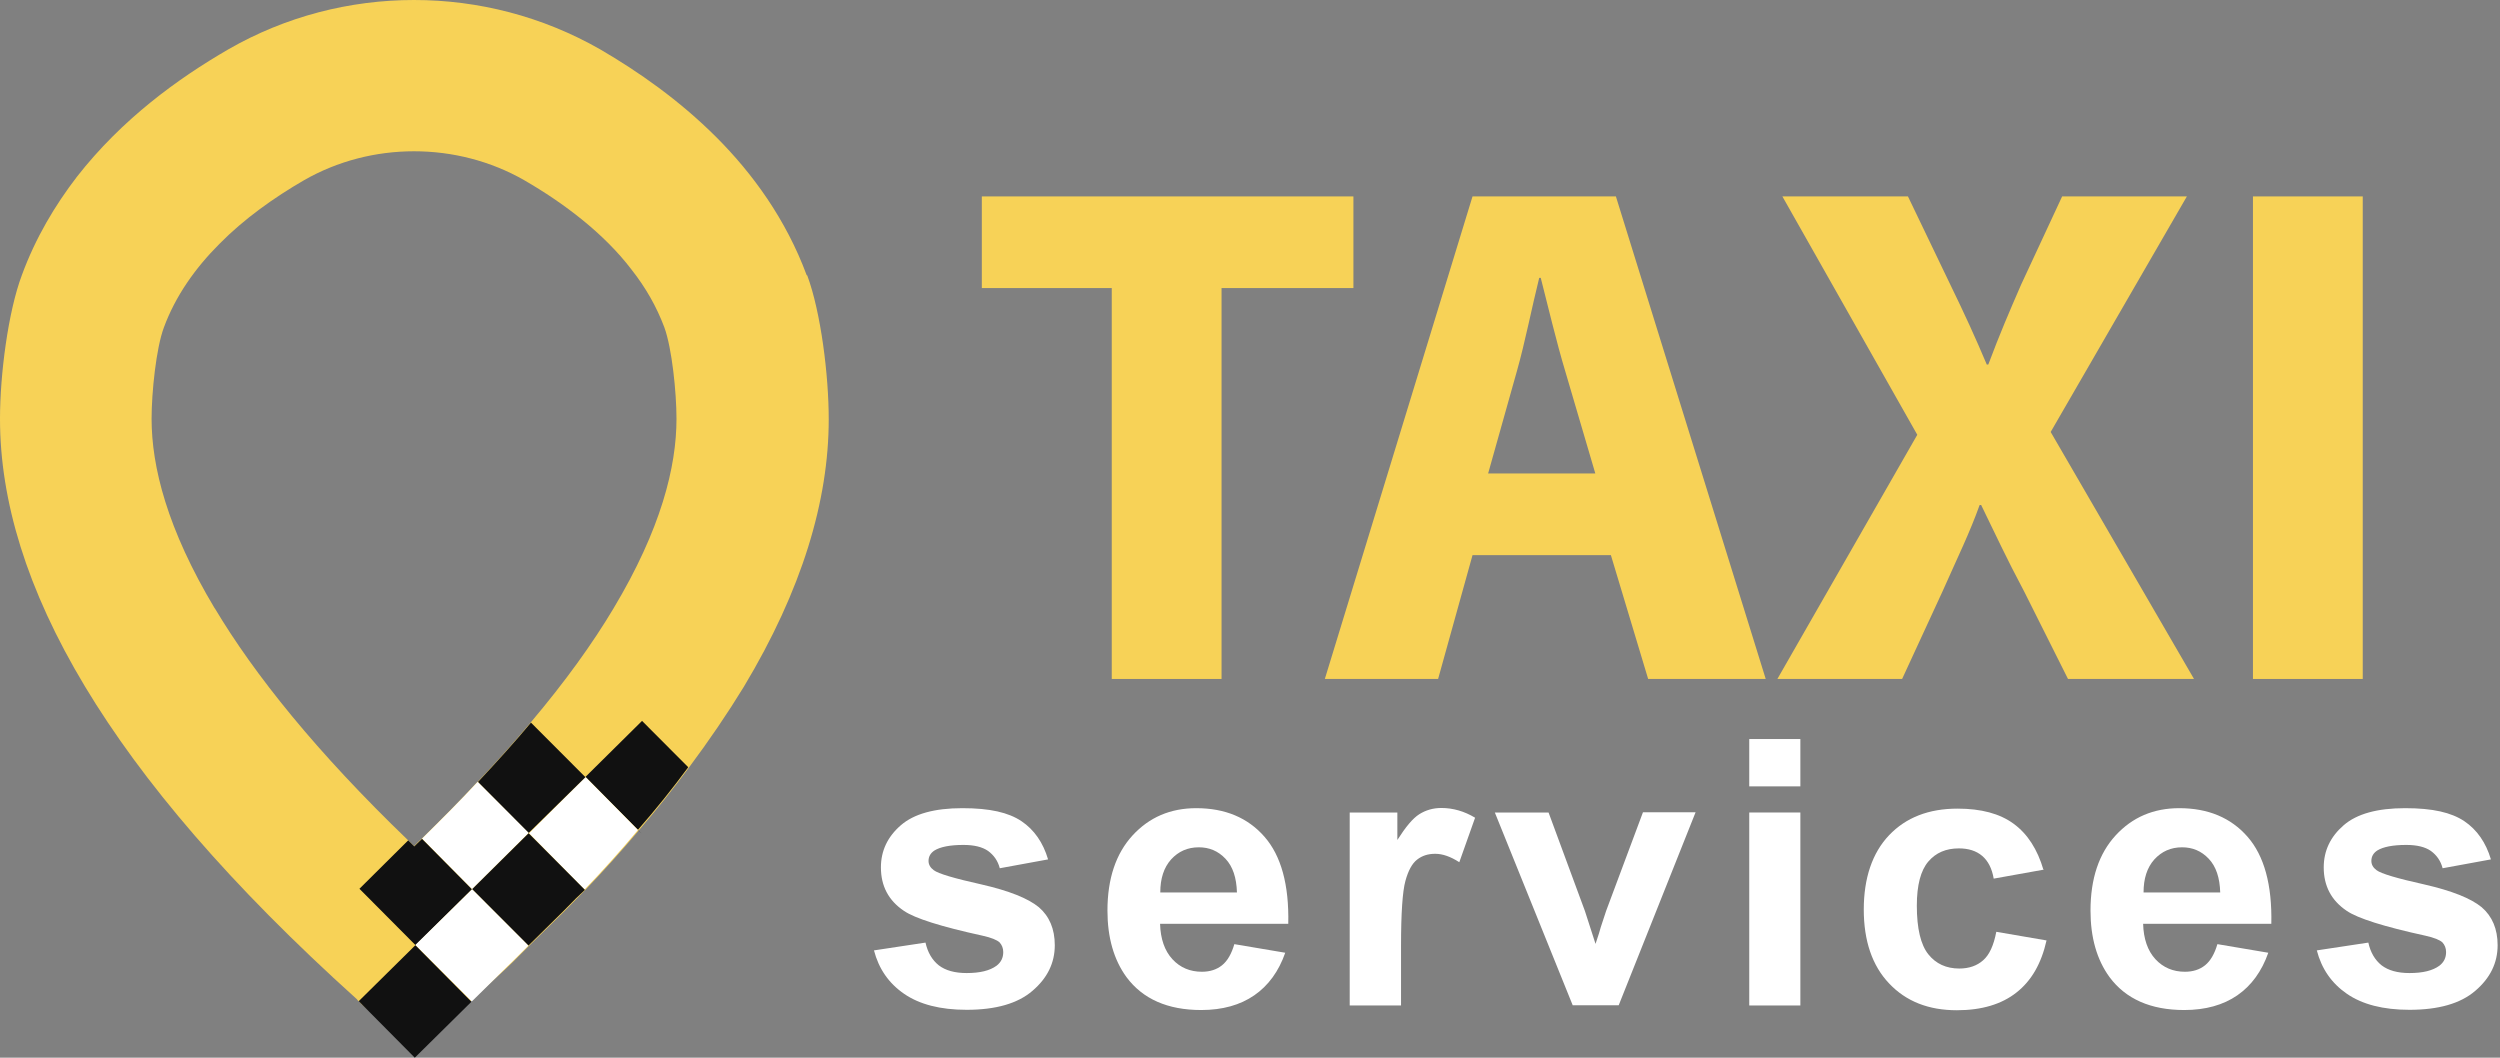 <svg xmlns="http://www.w3.org/2000/svg" width="104" height="44" viewBox="0 0 104 44" fill="none"><rect x="0" y="0" width="104" height="44" fill="#808080" stroke="none"/><path d="M33.556 11.444C32.7 9.133 31.313 7.219 29.791 5.699C28.25 4.162 26.566 2.985 24.962 2.05C22.566 0.683 19.899 0 17.224 0C14.548 0 11.882 0.683 9.504 2.05C7.378 3.281 5.072 4.962 3.207 7.344C2.288 8.54 1.477 9.897 0.91 11.444C0.333 12.981 0 15.597 0 17.422C0 20.82 1.108 24.523 3.531 28.551C5.909 32.506 9.549 36.794 14.855 41.576C14.864 41.603 14.891 41.63 14.918 41.648H14.927C14.927 41.648 14.954 41.684 14.981 41.702C15.017 41.756 15.053 41.792 15.098 41.819C15.17 41.891 15.251 41.954 15.323 42.008C15.476 42.125 15.638 42.224 15.801 42.313C15.855 42.34 15.9 42.367 15.954 42.385C16.008 42.412 16.044 42.421 16.089 42.439C16.188 42.475 16.278 42.502 16.368 42.529C16.44 42.556 16.503 42.565 16.584 42.592C16.611 42.592 16.638 42.601 16.656 42.601C16.728 42.61 16.809 42.628 16.9 42.637C17.017 42.646 17.125 42.646 17.242 42.646C17.485 42.646 17.737 42.619 17.99 42.556C18.143 42.52 18.278 42.466 18.422 42.421C18.449 42.412 18.485 42.394 18.512 42.385C18.638 42.322 18.764 42.26 18.89 42.188C18.953 42.152 19.026 42.098 19.107 42.035C19.107 42.035 19.116 42.035 19.134 42.026C19.206 41.972 19.287 41.909 19.359 41.837C19.431 41.774 19.512 41.711 19.575 41.639H19.584C20.098 41.172 20.593 40.713 21.07 40.273L21.323 40.03L21.989 39.365L23.467 37.918L23.971 37.405C24.097 37.279 24.214 37.154 24.34 37.028C25.133 36.201 25.881 35.365 26.556 34.565C27.322 33.675 28.016 32.803 28.646 31.949C29.511 30.789 30.268 29.674 30.944 28.569C33.358 24.55 34.475 20.838 34.475 17.44C34.475 15.615 34.151 12.999 33.583 11.462L33.556 11.444ZM8.936 25.314C6.954 22.006 6.306 19.417 6.306 17.422C6.306 16.325 6.495 14.482 6.819 13.619C7.297 12.325 8.107 11.165 9.134 10.14C10.152 9.106 11.405 8.216 12.648 7.497C14.044 6.697 15.629 6.293 17.224 6.293C18.818 6.293 20.413 6.697 21.809 7.497C23.458 8.45 25.124 9.709 26.268 11.21C26.863 11.965 27.313 12.756 27.637 13.619C27.953 14.482 28.142 16.325 28.142 17.422C28.142 19.417 27.502 22.006 25.52 25.314C24.656 26.762 23.521 28.344 22.079 30.052C21.413 30.852 20.683 31.67 19.872 32.524H19.863C19.161 33.288 18.377 34.07 17.548 34.888C17.431 34.987 17.332 35.086 17.224 35.203L16.972 34.951C13.17 31.292 10.585 28.065 8.936 25.305V25.314Z" fill="#F7D257"></path><path d="M26.537 34.529L26.69 34.672L26.537 34.538V34.529Z" fill="#111111"></path><path d="M28.627 31.922C27.997 32.776 27.303 33.648 26.537 34.52L24.357 32.317L26.709 29.989L28.627 31.913V31.922Z" fill="#111111"></path><path d="M26.539 34.529C25.854 35.347 25.116 36.174 24.323 37.001H24.314L22.008 34.664L24.359 32.326L26.539 34.529Z" fill="white"></path><path d="M24.358 32.326L21.989 34.654L19.881 32.533C20.683 31.679 21.421 30.861 22.088 30.061L24.358 32.335V32.326Z" fill="#111111"></path><path d="M21.989 34.654L19.638 36.992L17.557 34.888C18.385 34.07 19.169 33.288 19.872 32.524L21.989 34.645V34.654Z" fill="white"></path><path d="M24.332 37.019L23.954 37.378L23.449 37.891L21.981 39.338L19.639 36.992L21.99 34.663L24.305 36.992L24.332 37.019Z" fill="#111111"></path><path d="M19.637 36.991L17.286 39.319L14.953 36.973L16.98 34.96L17.232 35.211C17.349 35.094 17.448 34.996 17.556 34.897L19.637 37V36.991Z" fill="#111111"></path><path d="M21.982 39.338L21.315 40.003L21.063 40.246L19.622 41.666L19.576 41.612L17.279 39.311L19.64 36.992L21.982 39.338Z" fill="white"></path><path d="M19.611 41.673L17.279 39.322L14.923 41.649L17.255 44L19.611 41.673Z" fill="#111111"></path><path d="M46.249 11.983H40.844V8.171H56.302V11.983H50.816V28.245H46.249V11.983Z" fill="#F7D257"></path><path d="M61.257 23.094L59.825 28.245H55.113L61.257 8.171H67.221L73.454 28.245H68.563L67.013 23.094H61.257ZM66.365 19.696L65.112 15.435C64.752 14.239 64.401 12.756 64.095 11.56H64.031C63.734 12.747 63.437 14.266 63.104 15.435L61.906 19.696H66.356H66.365Z" fill="#F7D257"></path><path d="M86.029 28.245L84.209 24.613C83.461 23.211 82.984 22.168 82.416 21.008H82.353C81.939 22.168 81.425 23.211 80.804 24.613L79.128 28.245H73.939L79.759 18.087L74.147 8.171H79.371L81.128 11.83C81.723 13.053 82.173 14.033 82.65 15.165H82.713C83.191 13.889 83.578 12.99 84.083 11.83L85.785 8.171H90.974L85.308 17.97L91.271 28.245H86.02H86.029Z" fill="#F7D257"></path><path d="M98.29 8.171V28.245H93.723V8.171H98.29Z" fill="#F7D257"></path><path d="M36.366 39.535L38.501 39.212C38.592 39.625 38.781 39.94 39.051 40.156C39.33 40.371 39.718 40.479 40.213 40.479C40.763 40.479 41.177 40.38 41.456 40.174C41.645 40.03 41.735 39.841 41.735 39.607C41.735 39.446 41.681 39.311 41.582 39.203C41.474 39.104 41.24 39.005 40.871 38.924C39.15 38.547 38.06 38.205 37.601 37.89C36.961 37.459 36.646 36.857 36.646 36.084C36.646 35.391 36.925 34.807 37.474 34.331C38.024 33.854 38.88 33.62 40.033 33.62C41.186 33.62 41.952 33.8 42.492 34.16C43.024 34.519 43.393 35.05 43.6 35.751L41.591 36.119C41.51 35.805 41.339 35.571 41.105 35.4C40.862 35.23 40.519 35.149 40.078 35.149C39.519 35.149 39.114 35.23 38.871 35.382C38.709 35.49 38.627 35.634 38.627 35.814C38.627 35.967 38.7 36.093 38.844 36.2C39.033 36.344 39.7 36.542 40.835 36.794C41.97 37.054 42.762 37.369 43.213 37.737C43.654 38.115 43.879 38.645 43.879 39.32C43.879 40.057 43.573 40.686 42.952 41.217C42.339 41.747 41.42 42.008 40.213 42.008C39.114 42.008 38.249 41.783 37.61 41.342C36.97 40.902 36.556 40.3 36.357 39.535H36.366Z" fill="white"></path><path d="M51.34 39.275L53.466 39.634C53.196 40.407 52.764 41.001 52.178 41.405C51.592 41.81 50.854 42.017 49.971 42.017C48.575 42.017 47.539 41.558 46.863 40.65C46.332 39.922 46.07 38.996 46.07 37.881C46.07 36.551 46.422 35.508 47.115 34.753C47.809 33.998 48.692 33.62 49.764 33.62C50.962 33.62 51.908 34.016 52.601 34.807C53.295 35.598 53.628 36.803 53.592 38.43H48.259C48.277 39.059 48.449 39.553 48.773 39.904C49.097 40.255 49.511 40.425 49.998 40.425C50.331 40.425 50.611 40.336 50.836 40.156C51.061 39.976 51.232 39.679 51.349 39.275H51.34ZM51.457 37.126C51.439 36.515 51.286 36.047 50.98 35.724C50.674 35.4 50.304 35.248 49.872 35.248C49.403 35.248 49.025 35.418 48.719 35.751C48.413 36.093 48.268 36.551 48.268 37.126H51.448H51.457Z" fill="white"></path><path d="M58.274 41.828H56.148V33.801H58.13V34.943C58.473 34.403 58.77 34.044 59.04 33.873C59.31 33.702 59.617 33.612 59.959 33.612C60.445 33.612 60.914 33.747 61.364 34.017L60.707 35.868C60.346 35.635 60.013 35.518 59.707 35.518C59.4 35.518 59.157 35.599 58.95 35.761C58.743 35.922 58.581 36.219 58.464 36.651C58.346 37.082 58.283 37.981 58.283 39.347V41.828H58.274Z" fill="white"></path><path d="M65.428 41.828L62.185 33.8H64.42L65.933 37.899L66.374 39.266C66.492 38.915 66.564 38.691 66.591 38.574C66.663 38.349 66.735 38.124 66.816 37.891L68.347 33.791H70.536L67.338 41.819H65.419L65.428 41.828Z" fill="white"></path><path d="M72.769 32.713V30.744H74.895V32.713H72.769ZM72.769 41.828V33.8H74.895V41.828H72.769Z" fill="white"></path><path d="M85.037 36.174L82.938 36.551C82.866 36.129 82.704 35.814 82.461 35.607C82.209 35.392 81.884 35.293 81.488 35.293C80.956 35.293 80.533 35.472 80.218 35.841C79.902 36.21 79.74 36.821 79.74 37.675C79.74 38.628 79.902 39.302 80.218 39.698C80.533 40.093 80.965 40.291 81.506 40.291C81.911 40.291 82.245 40.174 82.497 39.949C82.758 39.724 82.938 39.329 83.046 38.763L85.136 39.122C84.92 40.084 84.506 40.803 83.884 41.289C83.272 41.774 82.443 42.026 81.407 42.026C80.227 42.026 79.29 41.657 78.587 40.911C77.885 40.174 77.533 39.14 77.533 37.837C77.533 36.533 77.885 35.481 78.587 34.744C79.29 34.007 80.236 33.639 81.434 33.639C82.416 33.639 83.19 33.845 83.767 34.268C84.344 34.69 84.758 35.329 85.01 36.192L85.037 36.174Z" fill="white"></path><path d="M92.235 39.275L94.361 39.634C94.09 40.407 93.658 41.001 93.073 41.405C92.487 41.81 91.748 42.017 90.865 42.017C89.469 42.017 88.433 41.558 87.758 40.65C87.226 39.922 86.965 38.996 86.965 37.881C86.965 36.551 87.316 35.508 88.01 34.753C88.704 33.998 89.586 33.62 90.658 33.62C91.856 33.62 92.802 34.016 93.496 34.807C94.189 35.598 94.523 36.803 94.487 38.43H89.154C89.172 39.059 89.343 39.553 89.667 39.904C89.992 40.255 90.406 40.425 90.892 40.425C91.226 40.425 91.505 40.336 91.73 40.156C91.955 39.976 92.127 39.679 92.244 39.275H92.235ZM92.361 37.126C92.343 36.515 92.19 36.047 91.883 35.724C91.577 35.4 91.208 35.248 90.775 35.248C90.307 35.248 89.929 35.418 89.622 35.751C89.316 36.093 89.172 36.551 89.172 37.126H92.352H92.361Z" fill="white"></path><path d="M96.388 39.535L98.523 39.212C98.613 39.625 98.802 39.94 99.072 40.156C99.352 40.371 99.739 40.479 100.234 40.479C100.784 40.479 101.198 40.38 101.478 40.174C101.667 40.03 101.757 39.841 101.757 39.607C101.757 39.446 101.703 39.311 101.604 39.203C101.496 39.104 101.261 39.005 100.892 38.924C99.171 38.547 98.082 38.205 97.622 37.89C96.983 37.459 96.667 36.857 96.667 36.084C96.667 35.391 96.946 34.807 97.496 34.331C98.045 33.854 98.901 33.62 100.054 33.62C101.207 33.62 101.973 33.8 102.514 34.16C103.045 34.519 103.414 35.05 103.622 35.751L101.613 36.119C101.532 35.805 101.36 35.571 101.126 35.4C100.883 35.23 100.541 35.149 100.099 35.149C99.541 35.149 99.135 35.23 98.892 35.382C98.73 35.49 98.649 35.634 98.649 35.814C98.649 35.967 98.721 36.093 98.865 36.2C99.054 36.344 99.721 36.542 100.856 36.794C101.991 37.054 102.784 37.369 103.234 37.737C103.676 38.115 103.901 38.645 103.901 39.32C103.901 40.057 103.595 40.686 102.973 41.217C102.36 41.747 101.442 42.008 100.234 42.008C99.135 42.008 98.271 41.783 97.631 41.342C96.992 40.902 96.577 40.3 96.379 39.535H96.388Z" fill="white"></path></svg>